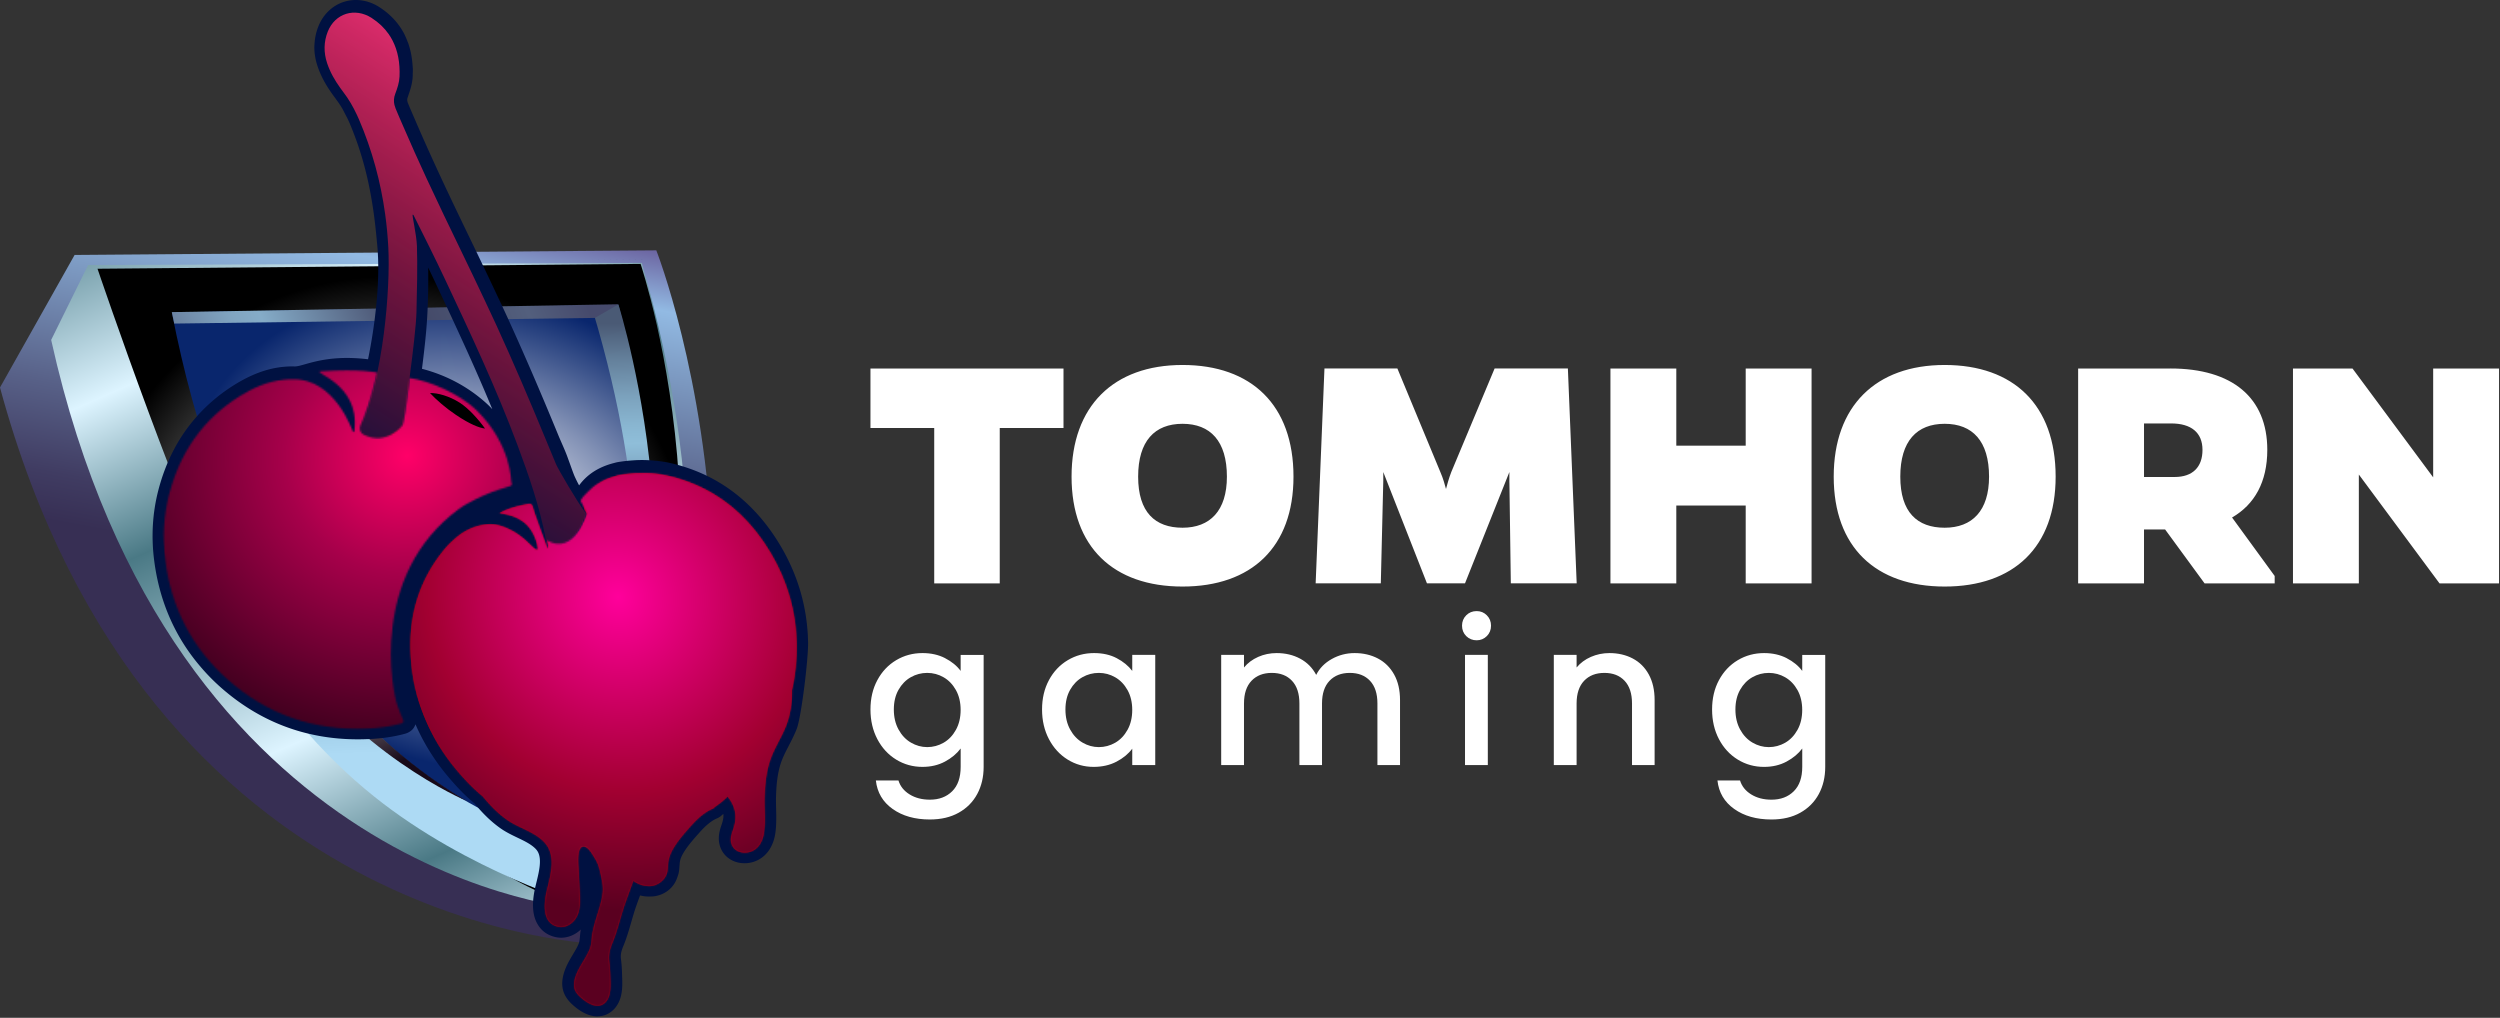 <svg xmlns="http://www.w3.org/2000/svg" width="1459" height="594" fill="none"><rect width="100%" height="100%" fill="#333333" stroke="none"/><path fill="#fff" d="M583.45 249.8v90.66h-38.24V249.8H508v-34.74h112.66v34.74zm171.43 28.37c0 41.12-24.46 64.14-64.76 64.14s-64.76-23.02-64.76-64.14S649.82 213 690.12 213s64.76 23.44 64.76 65.17m-38.86 0c0-20.76-9.66-30.84-25.9-30.84s-25.9 10.07-25.9 30.84 9.87 29.81 25.9 29.81 25.9-9.87 25.9-29.81m164.85 3.49v-6.17l-25.9 64.96h-22.2l-25.49-64.96v5.14l-1.44 59.82h-38.03l5.14-125.4h42.56l25.08 60.44c1.64 3.7 2.67 7.61 3.29 9.87.62-2.26 1.64-6.17 3.08-9.87l25.29-60.44h42.76l5.14 125.4h-38.44l-.82-58.79zm137.92 58.8v-45.43h-40.5v45.43h-38.44v-125.4h38.44v45.02h40.5v-45.02h38.44v125.4zm180.88-62.29c0 41.12-24.46 64.14-64.76 64.14s-64.76-23.02-64.76-64.14 24.46-65.17 64.76-65.17 64.76 23.44 64.76 65.17m-38.86 0c0-20.76-9.66-30.84-25.9-30.84s-25.9 10.07-25.9 30.84 9.87 29.81 25.9 29.81 25.9-9.87 25.9-29.81m105.85-63.12c36.18 0 56.53 17.06 56.53 47.49 0 18.71-7.4 31.86-20.56 39.47l24.87 34.13v4.32h-40.91l-23.02-31.45h-12.33v31.45h-38.44v-125.4h53.86zm2.47 63.32c10.48 0 16.24-5.76 16.24-15.83s-6.58-15.42-18.3-15.42h-15.83v31.25zm154.57 62.09-47.08-63.52v63.52h-38.44v-125.4h34.74l47.08 63.52v-63.52h38.44v125.4zm-872.12 43.66c3.85 1.99 6.87 4.46 9.05 7.42v-9.34h13.42v65.36c0 5.91-1.25 11.18-3.73 15.81-2.49 4.63-6.09 8.27-10.8 10.91-4.71 2.65-10.33 3.97-16.86 3.97-8.71 0-15.95-2.04-21.71-6.13-5.76-4.08-9.03-9.63-9.8-16.63h13.19c1.01 3.34 3.17 6.05 6.48 8.11q4.965 3.09 11.85 3.09c5.37 0 9.71-1.63 13.01-4.9 3.31-3.27 4.96-8.02 4.96-14.24v-10.74c-2.26 3.03-5.31 5.58-9.16 7.65-3.85 2.06-8.23 3.09-13.13 3.09-5.6 0-10.72-1.42-15.35-4.26s-8.29-6.81-10.97-11.9c-2.68-5.1-4.03-10.87-4.03-17.33s1.34-12.18 4.03-17.16c2.68-4.98 6.34-8.85 10.97-11.62 4.63-2.76 9.75-4.15 15.35-4.15 4.98 0 9.4.99 13.25 2.98zm6.3 18.62c-1.83-3.27-4.22-5.76-7.18-7.47s-6.15-2.57-9.57-2.57-6.62.84-9.57 2.51c-2.96 1.67-5.35 4.13-7.18 7.35-1.83 3.23-2.74 7.06-2.74 11.5s.91 8.33 2.74 11.67c1.83 3.35 4.24 5.9 7.24 7.65s6.17 2.63 9.51 2.63 6.61-.86 9.57-2.57 5.35-4.22 7.18-7.53c1.83-3.3 2.74-7.18 2.74-11.61s-.92-8.29-2.74-11.56m54.28-5.84c2.68-4.98 6.34-8.85 10.97-11.62 4.63-2.76 9.75-4.15 15.35-4.15 5.06 0 9.47.99 13.25 2.98 3.77 1.99 6.79 4.46 9.05 7.42v-9.34h13.42v64.31h-13.42v-9.57c-2.26 3.03-5.33 5.56-9.22 7.59-3.89 2.02-8.33 3.03-13.31 3.03-5.53 0-10.58-1.42-15.17-4.26s-8.23-6.81-10.91-11.9c-2.68-5.1-4.03-10.87-4.03-17.33s1.34-12.18 4.03-17.16zm45.87 5.84c-1.83-3.27-4.22-5.76-7.18-7.47s-6.15-2.57-9.57-2.57-6.62.84-9.57 2.51c-2.96 1.67-5.35 4.13-7.18 7.35-1.83 3.23-2.74 7.06-2.74 11.5s.91 8.33 2.74 11.67c1.83 3.35 4.24 5.9 7.24 7.65s6.17 2.63 9.51 2.63 6.61-.86 9.57-2.57 5.35-4.22 7.18-7.53c1.83-3.3 2.74-7.18 2.74-11.61s-.92-8.29-2.74-11.56m146.12-18.45c4.01 2.1 7.16 5.21 9.46 9.34s3.44 9.1 3.44 14.94v37.93h-13.19v-35.95c0-5.76-1.44-10.17-4.32-13.24s-6.81-4.61-11.79-4.61-8.93 1.54-11.85 4.61-4.38 7.49-4.38 13.24v35.95h-13.19v-35.95c0-5.76-1.44-10.17-4.32-13.24s-6.81-4.61-11.79-4.61-8.93 1.54-11.85 4.61-4.38 7.49-4.38 13.24v35.95h-13.31v-64.31h13.31v7.35c2.18-2.64 4.94-4.7 8.29-6.19 3.35-1.47 6.92-2.22 10.74-2.22q7.71 0 13.77 3.27c4.05 2.18 7.16 5.33 9.34 9.46 1.95-3.89 4.98-6.98 9.1-9.28s8.56-3.45 13.31-3.45c5.06 0 9.59 1.05 13.6 3.15zm51.54-13.07c-1.63-1.63-2.45-3.66-2.45-6.07s.81-4.43 2.45-6.07c1.63-1.63 3.66-2.45 6.07-2.45s4.32.82 5.95 2.45 2.45 3.66 2.45 6.07-.82 4.44-2.45 6.07-3.62 2.45-5.95 2.45-4.43-.82-6.07-2.45m12.6 10.97v64.31h-13.31v-64.31zm84.56 2.1c4 2.1 7.14 5.21 9.39 9.34 2.26 4.13 3.39 9.1 3.39 14.94v37.93h-13.19v-35.95c0-5.76-1.44-10.17-4.32-13.24s-6.81-4.61-11.79-4.61-8.93 1.54-11.85 4.61-4.38 7.49-4.38 13.24v35.95h-13.3v-64.31h13.3v7.35c2.18-2.64 4.96-4.7 8.35-6.19 3.39-1.47 6.98-2.22 10.8-2.22 5.06 0 9.59 1.05 13.6 3.15zm89.88-.17c3.85 1.99 6.87 4.46 9.05 7.42v-9.34h13.42v65.36c0 5.91-1.24 11.18-3.73 15.81s-6.09 8.27-10.8 10.91c-4.71 2.65-10.33 3.97-16.86 3.97-8.72 0-15.95-2.04-21.71-6.13-5.76-4.08-9.03-9.63-9.8-16.63h13.19c1.01 3.34 3.17 6.05 6.48 8.11q4.965 3.09 11.85 3.09c5.37 0 9.71-1.63 13.01-4.9s4.96-8.02 4.96-14.24v-10.74c-2.26 3.03-5.31 5.58-9.16 7.65-3.85 2.06-8.23 3.09-13.13 3.09-5.6 0-10.72-1.42-15.34-4.26-4.63-2.84-8.29-6.81-10.97-11.9-2.68-5.1-4.02-10.87-4.02-17.33q0-9.69 4.02-17.16c2.69-4.98 6.34-8.85 10.97-11.62 4.63-2.76 9.75-4.15 15.34-4.15 4.98 0 9.4.99 13.25 2.98zm6.3 18.62c-1.83-3.27-4.22-5.76-7.18-7.47s-6.15-2.57-9.57-2.57-6.62.84-9.57 2.51c-2.96 1.67-5.35 4.13-7.18 7.35-1.83 3.23-2.74 7.06-2.74 11.5s.91 8.33 2.74 11.67q2.745 5.025 7.23 7.65c3 1.75 6.17 2.63 9.52 2.63s6.61-.86 9.57-2.57 5.35-4.22 7.18-7.53c1.83-3.3 2.74-7.18 2.74-11.61s-.92-8.29-2.74-11.56m-625.19-67.43c-1 1.69-3.16 2.39-6.13 1.68-.93-.17-1.97-.77-2.99-1.51-.34-.24-.69-.45-1.02-.73-.82-.7-1.6-1.42-2.34-2.18-2.2-2.28-3.92-4.88-4.62-8.12-.38-1.78-.06-3.19.81-4.1.65-.68 1.61-1.09 2.82-1.15.4-.02.83 0 1.28.05 1.29.16 2.48.57 3.59 1.14.55.28 1.09.61 1.61.96s1.02.74 1.51 1.14c2.13 1.75 4.02 3.71 5.13 6.17.37.82.65 1.7.83 2.64.31 1.62.12 2.99-.48 4zm17.66 6.48c-.91-.15-1.04-.94-1.39-1.49-.74-1.18-1.56-2.3-2.34-3.45-3.12-4.61-6.57-8.91-10.45-12.82-2.91-2.93-6-5.7-9.5-8.1-.83-.56-1.61-1.23-2.28-1.97-.25-.27-.48-.56-.66-.86-.55-.9-.73-1.91-.18-3.02.58-1.17 1.54-1.47 2.59-1.46.35 0 .71.04 1.07.09.55.07 1.08.2 1.61.38.52.18 1.03.4 1.53.67 5 2.67 8.99 6.44 12.1 11.15 3.71 5.61 6.2 11.76 7.7 18.3.12.52.32 1.05.36 1.59.03.33 0 .66-.16 1z"/><path fill="#fff" d="M437.77 316.27a85 85 0 0 0-5.58-5.62c-5.86-5.36-12.58-9.93-20.3-13.57 4.36 1.12 8.41 2.65 12.15 4.55a55.5 55.5 0 0 1 7.07 4.27c3.33 2.37 6.35 5.08 9.05 8.08 7.21 8 12.18 18.11 14.84 29.48-4.52-10.19-10.16-19.35-17.24-27.19z"/><path fill="url(#a)" d="m59.1 172.04 304.04-3.49c72.71 244.44-25.06 361.73-25.06 361.73S108.35 501.85 42.17 215.23l16.93-43.2M0 226.14c86.37 319.45 350.6 324.75 350.6 324.75 50.62-78.03 66.01-183.8 65.31-226.64-4.2-105.22-32.89-178.15-32.89-178.15l-339.48 2.69L0 226.15z"/><path fill="url(#b)" d="m375.93 151.24-.01-.01-40.56.44z"/><path fill="url(#c)" d="M374.56 153.44c77.01 268.38-36.07 376.96-36.07 376.96S99.87 513.96 29.86 198.37l21.58-43.71 323.11-1.22z"/><path fill="url(#d)" d="M339.51 517.38c105.33-151.24 34.34-363.37 34.34-363.37l-316.94 2.83s52.31 154.51 80.51 203.38c22.96 39.8 50.76 73.1 82.63 98.98 55.44 45.02 98.83 63.7 100.9 63.98l10.62 1.43 7.95-7.24z" style="mix-blend-mode:screen"/><path fill="url(#e)" d="M400.78 267.98c8.03 141.59-60.95 260.28-60.96 260.26 0 0-66.58-19.52-121.18-63.16-31.38-25.08-58.73-57.41-81.27-96.07-12.92-22.16-24.25-46.48-33.98-72.74 146.94 5.33 229.53-2.03 297.38-28.29z"/><path fill="url(#f)" d="M360.94 177.92c60.19 233.21-28.27 313.2-28.27 313.2s-176.93-23.99-232.38-308.8z" style="mix-blend-mode:multiply"/><path fill="#B9FFF6" d="M172.61 380.59c.34.83.99 1.36 1.45 1.17s.57-1.01.23-1.85c-.34-.83-.99-1.36-1.45-1.17s-.57 1.01-.23 1.85" opacity=".5" style="mix-blend-mode:screen"/><path fill="url(#g)" d="m360.9 177.69-14.65 4.56c64.63 217.3-16.3 294.04-28.96 305.08-.29.25 16.7 4.04 16.7 4.04 89.4-116.87 26.91-313.69 26.91-313.69z"/><path fill="url(#h)" d="m347.19 185.53 13.82-7.97-260.75 4.59 1.43 6.69z"/><path fill="url(#i)" d="M272.33 467.44s-66.73-28.02-108.2-93.72-47.69-124.13-47.69-124.13 33.71 146.07 155.89 217.85" style="mix-blend-mode:screen"/><path fill="#001141" d="M348.72 593.18c-5.15 0-9.78-2.87-12.75-5.27-2.05-1.66-4.37-3.73-5.93-6.54-1.76-3.09-2.33-6.67-1.64-10.56.95-5.43 3.61-9.89 5.96-13.82 1.36-2.26 2.63-4.4 3.44-6.48.39-1 .52-2.4.66-4.02.12-1.34.25-2.69.5-4.03-3.2 3.05-7.31 4.79-11.47 4.79-.96 0-1.94-.09-2.91-.29-4.91-.98-8.72-3.71-11.02-7.9-2.96-5.28-3.3-12.51-1-22.06l.47-1.93c1.57-6.41 3.35-13.67.76-18.13-.34-.57-.77-1.13-1.29-1.65-2.6-2.63-6.42-4.47-10.48-6.41-3.38-1.62-6.88-3.3-10.16-5.64-5.1-3.64-9.99-8.32-14.9-14.31-1.83-1.55-3.64-3.13-5.39-4.81l-.09-.09c-2.18-2.11-4.3-4.33-6.37-6.63l-1.29-1.46c-2.02-2.31-4.02-4.69-5.94-7.19-3.92-5.11-7.43-10.47-10.44-15.93q-2.745-4.98-4.98-10.14c-.11.36-.24.68-.38.98-1.07 2.3-3.07 3.85-5.94 4.62-6.42 1.72-13.26 2.72-20.92 3.06h-.6c-1.73.09-3.77.13-5.81.13-30.49 0-57.53-10.32-80.38-30.68-4.8-4.28-9.2-8.91-13.46-14.16-13.63-16.78-22.04-36.75-24.97-59.36-1.83-14.09-1.02-27.95 2.42-41.21 4.41-16.99 12.15-31.68 23-43.65 6.23-6.9 13.49-12.94 21.57-17.94 9.8-6.07 19.03-9.46 28.22-10.37 1.72-.17 3.45-.28 5.21-.28 0 0 1.21.02 1.41.03 5.3.18 16.9-7.32 42.96-4.19 4.09-19.98 7.28-45.71 5.41-66.12-.55-5.93-1.15-12.25-2.04-18.69-2.11-15.43-5.33-29.13-9.83-41.9-1.33-3.68-2.72-7.4-4.29-11.07-.28-.65-1.2-2.62-1.2-2.62-.21-.46-.47-.92-.72-1.39l-1.16-2.23c-.42-.83-.83-1.67-1.3-2.46-.98-1.67-2.12-3.36-3.39-5.03a18 18 0 0 1-.49-.72c-.44-.56-1.03-1.38-1.62-2.2-2.16-3.01-3.74-5.52-5.12-8.08-1.57-2.91-2.81-5.75-3.77-8.68-1.28-3.85-1.89-7.75-1.81-11.58 0-.23.04-.6.07-.9.18-3.7.95-7.25 2.28-10.61 2.78-7 8.25-12.22 15.01-14.34 1.67-.52 3.39-.84 5.13-.98a24 24 0 0 1 5.3.21c3.57.54 7.02 1.87 10.24 3.95 4.76 3.07 8.71 6.83 11.76 11.18 1.01 1.43 1.91 2.93 2.71 4.48 0 0 .17.34.24.52.7 1.41 1.17 2.62 1.62 3.83.17.36.34.75.48 1.15.04.12.24.78.28.9.53 1.69.95 3.25 1.28 4.86l.17.93c.34 1.95.56 3.61.69 5.31l.07.98c.09.98.13 1.46.14 1.97.02.89-.02 1.76-.07 2.62 0 .67.01 1.05 0 1.45-.17 4.1-1.34 7.83-2.34 10.62-.25.82-.41 1.31-.59 1.8-.32.87-.36 1.55-.16 2.41.09.38.21.75.37 1.12.93 2.31 1.92 4.56 2.9 6.82l1.46 3.38c3.97 9.23 8.31 18.94 13.66 30.53 6.22 13.46 12.67 26.81 19.12 40.17l1.03 2.14c4.55 9.42 9.06 18.86 13.51 28.33l1.13 2.4c1.86 3.95 3.72 7.89 5.53 11.86 9.33 20.41 18.92 42.61 29.29 67.85.64 1.56 1.32 3.11 2 4.66 1.34 3.06 2.73 6.22 3.88 9.56.13.31.56 1.5 1.09 2.98.8 2.23 1.86 5.19 2.45 6.61.89 2 1.84 3.9 2.77 5.62q.45-.6.9-1.17c4.67-5.77 10.93-9.63 19.14-11.79l1.6-.42c1.08-.24 2.1-.39 3.12-.53 2.5-.35 4.65-.55 6.8-.69 1.65-.13 3.36-.19 5.07-.19 2.32 0 4.64.11 6.96.34 3.88.33 7.13.82 10.16 1.53 7.08 1.67 13.86 4.03 20.14 7.02 17.77 8.45 32.44 22.28 43.62 41.11 1.29 2.17 2.5 4.37 3.63 6.59 3.41 6.65 6.16 13.59 8.17 20.63 2.69 9.39 4.14 19.23 4.33 29.26.18 9.36-3.93 43.33-6.59 50.31-.66 1.72-1.43 3.39-2.22 5.05-.79 1.65-1.63 3.28-2.47 4.9-1.91 3.7-3.71 7.19-4.83 10.8-1.61 5.22-2.42 11.14-2.61 19.22-.05 2.24 0 4.5.06 6.77.11 4.51.23 9.17-.41 13.93-1.18 8.74-5.93 14.98-13.03 17.13-1.61.49-3.29.73-4.99.73-6.26 0-11.53-3.29-13.82-8.61l-.06-.12c-2.31-5.61-.55-10.7.49-13.74.9-2.62 1.2-4.39 1.04-6.14 0-.04 0-.08-.01-.12-.22.15-.43.31-.65.46-.85.89-1.86 1.58-3 2.06-4.14 1.74-7.71 5.37-10.65 8.69-3.3 3.72-6.71 7.57-9.09 11.64-.99 1.68-1.6 3.17-1.89 4.57-.2.93-.24 1.88-.31 2.82-.09 1.23-.19 2.46-.39 3.68-.13.77-.35 1.49-.61 2.2-.06.24-.25.78-.34 1.01-1.88 5.58-6.55 9.63-12.68 10.77-.83.16-1.66.21-2.49.23l-1.06.04c-1.29 0-2.18-.07-3.08-.19-.95-.15-1.71-.3-2.38-.46-.01.03-1.5 4.1-2.21 6.11-1.09 3.09-1.99 6.24-2.9 9.38-1.35 4.67-2.74 9.5-4.73 14.27-1.22 2.93-1.6 5.08-1.29 7.43.35 2.73.55 5.55.62 8.62l.06 1.81c.2 5.4.51 13.57-5.07 19.09-2.55 2.51-5.76 3.84-9.29 3.84zM246.26 215.23c14.13 3.7 26.65 10.36 37.24 19.81 1.35 1.21 2.62 2.46 3.81 3.76-3.36-8.15-7.03-16.71-11.06-25.79-7.35-16.54-15.15-33.13-22.02-47.76-1.42-3.03-2.87-6.06-4.34-9.09.11 8.01 0 16.2-.35 24.44-.47 11.53-1.79 22.75-3.1 33.26l-.17 1.37z"/><mask id="j" width="204" height="210" x="95" y="216" maskUnits="userSpaceOnUse" style="mask-type:luminance"><path fill="#fff" d="M212.43 253.77c-2.07-1.01-2.93-3.51-1.98-5.61 6.04-13.36 9.58-30.69 9.58-30.69s-9.06-2.36-32.99-.77c-5.22.69 22.77 7.06 19.88 33.89-.14 1.28.03 1.49-.38 1.51-.21.01-.42-.11-.66-.36-.25-.25-10.39-30.99-35.08-30.37-1.76-.03-3.49.07-5.19.24-9.12.9-17.47 4.52-25.33 9.38-21.79 13.47-35.19 33.01-41.54 57.46C95.48 301 94.8 314.14 96.46 327c3.57 27.6 15.47 50.93 36.2 69.37 23.11 20.56 50.49 30.19 81.75 28.82 6.56-.29 13.13-1.14 19.47-2.84 1.46-.39 2.02-.94 1.25-2.61-1.19-2.56-2.25-5.2-3.15-7.88-3.17-8.53-16.49-76.24 35.78-114.78 2.68-1.98 5.66-3.57 8.67-5.14 6.03-3.14 12.55-5.71 19.54-7.71 2.75-.79 3.15-.87 2.45-2.98-.1-.3-.01-21.82-20.12-41.62-10.16-10-28.04-17.49-39.2-19-.14-.02-2.34 20.55-3.99 27.06-.3 1.19-9.73 12.38-22.68 6.08"/></mask><g fill-rule="evenodd" clip-rule="evenodd" mask="url(#j)"><path fill="url(#k)" d="M337.1 268.38c9.65 65.91-37.43 149.41-96.39 158.73-19.72 3.12-46.95 2.84-65.72-2.27-6.77-1.84-43.89 38.3-49.1 43.02-40.85 37.01-16.29-33.47-21.04-41.41-11.36-18.98-5.28-87.93-10.59-116.54-5.22-28.15 4.31-79.38 28.63-99.03 25.71-20.77 62.98-14.64 83.82-17.63 20.83-2.98 47.62-1.59 81.27 9.84 28.8 9.78 45.46 40.28 49.12 65.27z"/><path fill="url(#l)" d="M324.79 342.45c22.73-61.22-9.17-138.04-76.46-133.38 11.23-3.29 23.61-4.66 36.96-.08 26.1 8.96 42.9 38.86 47.84 63.64 5.03 25.21 1.21 49.22-8.33 69.82z" style="mix-blend-mode:multiply"/></g><path fill="url(#m)" d="M235.54 245.52c.04-.25 7.12-48.28 7.51-63.25.28-10.78.68-28.02.27-38.78-.26-6.76-2.94-17.85-2.48-18.24.5.08.61.49.78.85 6.09 12.21 12.22 24.4 18.03 36.75 7.49 15.92 14.97 31.84 22.12 47.9s13.97 32.27 20.14 48.76c6.7 17.89 12.91 35.95 16.56 54.77.11.57.48 1.11.98 1.4 13.2 7.64 20.62-10.52 22.22-15.03.22-.62.12-1.25-.28-1.78-4.81-6.48-15.73-25.14-16.94-28.1-1.89-4.63-3.85-9.23-5.75-13.86-9.35-22.71-19.01-45.29-29.24-67.62-2.17-4.75-4.41-9.46-6.64-14.19-4.45-9.45-8.96-18.87-13.51-28.27-6.82-14.1-13.65-28.2-20.23-42.42-4.71-10.18-9.33-20.4-13.76-30.71-1.48-3.44-3.02-6.84-4.42-10.31q-.435-1.08-.69-2.13c-.51-2.16-.4-4.26.47-6.54 1.24-3.26 2.35-6.6 2.49-10.09.33-7.88-.96-14.98-4.12-21.07-.67-1.28-1.41-2.52-2.25-3.71-2.5-3.57-5.77-6.71-9.88-9.36-2.46-1.59-5.03-2.55-7.56-2.93-1.27-.19-2.53-.24-3.76-.15s-2.44.32-3.6.68c-4.64 1.45-8.59 5.02-10.7 10.32-1.19 3-1.81 6.05-1.87 9.12s.43 6.17 1.46 9.29c1.75 5.28 4.46 10.01 7.66 14.46.6.83 1.18 1.66 1.81 2.47 3.13 4.06 5.71 8.51 7.87 13.16.43.92.86 1.83 1.26 2.77 7.67 17.89 12.7 36.39 15.31 55.44.87 6.35 1.48 12.76 1.82 19.23 1.29 24.1-3.01 76.23-15.89 102.93-1.45 3.01.12 6.65 3.35 7.51 9.14 2.44 20.19-.36 21.47-9.31z"/><path fill="url(#n)" d="M460.85 348.23c-2.53-8.85-6.23-17.37-11.09-25.53-10.22-17.2-23.61-30.29-40.73-38.42-5.83-2.77-12.09-4.96-18.81-6.54-8.55-2.01-17.45-2.14-26.15-.92-.96.13-1.92.25-2.87.47-.48.11-.95.25-1.42.37-6.16 1.61-11.54 4.49-15.58 9.47-.62.77-1.21 1.58-1.76 2.45-.17.26-.27.55-.41.82-.68 1.37-.77 3.48-1.22 4.21-.92 1.5 2.29 6.11 1.84 5.54 0 0-9.36 29.62-23.36 15.18.07.38.15.75.23 1.13s.15.76.21 1.16c.11.79.15 1.61-.02 2.52-.3-.44-.46-.58-.52-.76-.81-2.47-1.73-4.91-2.64-7.35-1.3-3.48-2.57-6.97-3.77-10.48-.16-.48-.36-.94-.51-1.42-.42-1.3-.86-2.59-1.23-3.9-.09-.34-.19-.66-.31-.95-.23-.58-.56-1.01-1.16-1.17-.14-.04-.35 0-.52 0-.2 0-.36-.05-.61-.01-.98.16-1.94.36-2.91.55-4.84.96-9.54 2.38-14.07 4.76.81.17 1.56.32 2.28.46.72.15 1.41.29 2.1.44 2.49.56 4.72 1.36 6.7 2.4.99.52 1.89 1.12 2.77 1.75 6.18 4.4 8.5 13.09 8.5 15.76 0 .42-.43.76-.81.59-3-1.33-8.66-10.62-21.98-14.25-5.81-1.59-13.31.11-18.79 3.09-1.83.99-3.65 2.16-5.47 3.67-1.44 1.2-2.83 2.45-4.15 3.77s-2.58 2.7-3.76 4.16c-13.7 16.9-19.86 36.41-19.3 57.97.64 24.51 8.78 46.71 23.62 66.02 1.83 2.38 3.74 4.65 5.67 6.85.41.46.82.93 1.23 1.39a122 122 0 0 0 6.14 6.37c1.8 1.73 3.67 3.34 5.55 4.92 4.12 5.06 8.65 9.75 14 13.56 6.75 4.81 15.69 6.86 21.58 12.81 7.58 7.67 4.08 19.08 1.88 28.21-1.74 7.23-3.36 19.54 6.67 21.55 3.83.77 7.59-1.41 9.8-4.43 2.77-3.8 2.92-8.67 2.74-13.19-.2-5.2-.48-10.39-.72-15.58-.12-2.61-1.64-15.69 4.06-13.37 2.23.91 4.49 5.09 5.74 7.15 1.35 2.22 2.12 4.6 2.7 7.13.88 3.81 1.84 7.88 1.56 11.8-.29 4.04-1.53 8.01-2.69 11.86-1.21 4.01-2.55 8.01-3.32 12.14-.58 3.15-.36 6.34-1.54 9.35-2.55 6.48-7.82 11.98-9.05 18.98-.87 4.93 1.48 7.59 5.1 10.5 3.51 2.83 9.01 5.75 12.92 1.89 3.92-3.88 3.09-10.9 2.98-15.88-.06-2.66-.23-5.26-.57-7.9-.51-3.93.26-7.34 1.77-10.95 3.16-7.56 4.78-15.57 7.51-23.29 1.54-4.37 3.19-8.71 4.72-13.09 2.8 2.06 6.24 3.25 9.75 3.12 4.59-.18 9.31-3.89 10.1-8.42.4-2.3.3-4.65.78-6.93.49-2.37 1.48-4.58 2.7-6.65 2.7-4.61 6.36-8.74 9.89-12.73 3.73-4.2 7.89-8.27 13.15-10.47.48-.2.79-.53 1.04-.89 2.92-1.95 5.48-4.05 7.66-6.23.22.3.43.61.66.92 2.12 2.81 3.54 6.04 3.87 9.57.29 3.17-.36 6.04-1.39 9.01-.97 2.81-1.91 5.81-.71 8.71 1.7 4.13 6.59 5.35 10.59 4.14 5.14-1.55 7.55-6.46 8.22-11.47.88-6.55.13-13.35.29-19.95.17-7.12.8-14.26 2.92-21.09 1.82-5.88 5.03-11.13 7.68-16.65.71-1.49 1.41-2.98 2-4.52 2.53-6.61 3.59-13.69 3.42-20.75 1.96-8.7 2.9-17.69 2.73-27-.18-9.48-1.54-18.65-4.07-27.5z" style="mix-blend-mode:multiply"/><mask id="o" width="226" height="311" x="239" y="276" maskUnits="userSpaceOnUse" style="mask-type:luminance"><path fill="#fff" d="M460.85 348.23c-2.53-8.85-6.23-17.37-11.09-25.53-10.22-17.2-23.61-30.29-40.73-38.42-5.83-2.77-12.09-4.96-18.81-6.54-8.55-2.01-17.45-2.14-26.15-.92-.96.13-1.92.25-2.87.47-.48.11-.95.25-1.42.37-6.16 1.61-11.64 4.18-16.22 8.89-.69.71-5.45 4.97-4.51 6.26 1.28 1.75 3.84 7.57 3.39 6.99 0 0-7.34 24.71-23.16 15.51.07.38.15.75.23 1.13s.15.76.21 1.16c.11.79.15 1.61-.02 2.52-.3-.44-.46-.58-.52-.76-.81-2.47-1.73-4.91-2.64-7.35-1.3-3.48-2.57-6.97-3.77-10.48-.16-.48-.36-.94-.51-1.42-.42-1.3-.86-2.59-1.23-3.9-.09-.34-.19-.66-.31-.95-.23-.58-.56-1.01-1.16-1.17-.14-.04-.35 0-.52 0-.2 0-.36-.05-.61-.01-.98.16-1.94.36-2.91.55-4.84.96-9.54 2.38-14.07 4.76.81.17 1.56.32 2.28.46.72.15 1.41.29 2.1.44 2.49.56 4.72 1.36 6.7 2.4.99.52 1.89 1.12 2.77 1.75 6.18 4.4 8.5 13.09 8.5 15.76 0 .42-.43.76-.81.59-3-1.33-8.66-10.62-21.98-14.25-5.81-1.59-13.31.11-18.79 3.09-1.83.99-3.65 2.16-5.47 3.67-1.44 1.2-2.83 2.45-4.15 3.77s-2.58 2.7-3.76 4.16c-13.7 16.9-19.86 36.41-19.3 57.97.64 24.51 8.78 46.71 23.62 66.02 1.83 2.38 3.74 4.65 5.67 6.85.41.46.82.93 1.23 1.39 1.98 2.2 4.01 4.32 6.1 6.33l.04.04c1.8 1.73 3.67 3.34 5.55 4.92 4.12 5.06 8.65 9.75 14 13.56 6.75 4.81 15.69 6.86 21.58 12.81 7.58 7.67 4.08 19.08 1.88 28.21-1.74 7.23-3.36 19.54 6.67 21.55 3.83.77 7.59-1.41 9.8-4.43 2.77-3.8 2.92-8.67 2.74-13.19-.2-5.2-.48-10.39-.72-15.58-.12-2.61-1.64-15.69 4.06-13.37 2.23.91 4.49 5.09 5.74 7.15 1.35 2.22 2.12 4.6 2.7 7.13.88 3.81 1.84 7.88 1.56 11.8-.29 4.04-1.53 8.01-2.69 11.86-1.21 4.01-2.55 8.01-3.32 12.14-.58 3.15-.36 6.34-1.54 9.35-2.55 6.48-7.82 11.98-9.05 18.98-.87 4.93 1.48 7.59 5.1 10.5 3.51 2.83 9.01 5.75 12.92 1.89 3.92-3.88 3.09-10.9 2.98-15.88-.06-2.66-.23-5.26-.57-7.9-.51-3.93.26-7.34 1.77-10.95 3.16-7.56 4.78-15.57 7.51-23.29 1.54-4.37 3.19-8.71 4.72-13.09 2.8 2.06 6.24 3.25 9.75 3.12 4.59-.18 9.31-3.89 10.1-8.42.4-2.3.3-4.65.78-6.93.49-2.37 1.48-4.58 2.7-6.65 2.7-4.61 6.36-8.74 9.89-12.73 3.73-4.2 7.89-8.27 13.15-10.47.48-.2.79-.53 1.04-.89 2.92-1.95 5.48-4.05 7.66-6.23.22.3.43.61.66.92 2.12 2.81 3.54 6.04 3.87 9.57.29 3.17-.36 6.04-1.39 9.01-.97 2.81-1.91 5.81-.71 8.71 1.7 4.13 6.59 5.35 10.59 4.14 5.14-1.55 7.55-6.46 8.22-11.47.88-6.55.13-13.35.29-19.95.17-7.12.8-14.26 2.92-21.09 1.82-5.88 5.03-11.13 7.68-16.65.71-1.49 1.41-2.98 2-4.52 2.53-6.61 3.59-13.69 3.42-20.75 1.96-8.7 2.9-17.69 2.73-27-.18-9.48-1.54-18.65-4.07-27.5z"/></mask><g mask="url(#o)"><path fill="url(#p)" fill-rule="evenodd" d="M456.09 307.78c38.46 58.57 34.66 155.84-13.34 187.59-16.05 10.62-40.29 20.95-59.24 23.43-6.83.89-21.5 53.29-23.97 59.78-19.39 50.89-29.62-25.31-37.43-30.97-18.68-13.53-44.59-81.09-62.27-106.07-17.4-24.59-32.21-76.74-19.59-104.77 13.35-29.64 49.14-38.35 66.24-49.28s41.46-20.03 76.46-22.31c29.95-1.96 58.54 20.4 73.13 42.61z" clip-rule="evenodd"/></g><path fill="url(#q)" fill-rule="evenodd" d="M250.94 229.38c3.74 4.01 9.19 8.74 15.2 12.78 8.1 5.45 13.54 7.54 16.92 7.95-3.91-5.5-9.72-11.87-14.71-15.06-6.2-3.96-13.07-5.81-17.41-5.67" clip-rule="evenodd" style="mix-blend-mode:screen"/><defs><radialGradient id="q" cx="0" cy="0" r="1" gradientTransform="rotate(98.87 -236.527 467.992)scale(16.31 62.848)" gradientUnits="userSpaceOnUse"><stop offset=".07" stop-color="#FFD1EF"/><stop offset=".32"/></radialGradient><radialGradient id="d" cx="0" cy="0" r="1" gradientTransform="translate(227.08 339.31)scale(177.9)" gradientUnits="userSpaceOnUse"><stop stop-color="#fff"/><stop offset="1"/></radialGradient><radialGradient id="f" cx="0" cy="0" r="1" gradientTransform="rotate(107.54 24.939 256.105)scale(137.36 173.074)" gradientUnits="userSpaceOnUse"><stop stop-color="#fff"/><stop offset=".1" stop-color="#EFF1F5"/><stop offset=".29" stop-color="#C5CCDD"/><stop offset=".56" stop-color="#8291B5"/><stop offset=".89" stop-color="#27417F"/><stop offset="1" stop-color="#09266D"/></radialGradient><radialGradient id="i" cx="0" cy="0" r="1" gradientTransform="translate(194.39 358.51)scale(94.71)" gradientUnits="userSpaceOnUse"><stop stop-color="#fff"/><stop offset="1" stop-color="#160918"/></radialGradient><radialGradient id="k" cx="0" cy="0" r="1" gradientTransform="rotate(171.02 108.33 142.344)scale(184.84 176.438)" gradientUnits="userSpaceOnUse"><stop stop-color="#FF0068"/><stop offset=".39" stop-color="#A6004A"/><stop offset="1" stop-color="#37001A"/></radialGradient><radialGradient id="l" cx="0" cy="0" r="1" gradientTransform="rotate(168.09 103.259 137.564)scale(149.313 161.931)" gradientUnits="userSpaceOnUse"><stop offset=".34" stop-color="#fff"/><stop offset=".4" stop-color="#F9F0F3"/><stop offset=".52" stop-color="#EBCBD4"/><stop offset=".67" stop-color="#D58FA1"/><stop offset=".87" stop-color="#B63D5D"/><stop offset="1" stop-color="#9F002A"/></radialGradient><radialGradient id="n" cx="0" cy="0" r="1" gradientTransform="translate(352.23 431.5)scale(135.78)" gradientUnits="userSpaceOnUse"><stop stop-color="#fff"/><stop offset=".05" stop-color="#F9F0F1"/><stop offset=".13" stop-color="#EBCBCF"/><stop offset=".25" stop-color="#D58F97"/><stop offset=".4" stop-color="#B63D4C"/><stop offset=".5" stop-color="#9F0013"/></radialGradient><radialGradient id="p" cx="0" cy="0" r="1" gradientTransform="rotate(146.52 128.089 228.39)scale(177.965 185.603)" gradientUnits="userSpaceOnUse"><stop stop-color="#FF009B"/><stop offset=".62" stop-color="#A20031"/><stop offset="1" stop-color="#5A0020"/></radialGradient><linearGradient id="a" x1="255.81" x2="199.8" y1="31.65" y2="335.39" gradientUnits="userSpaceOnUse"><stop offset=".22" stop-color="#532E77"/><stop offset=".4" stop-color="#92BAE3"/><stop offset=".51" stop-color="#7E9CC4"/><stop offset=".74" stop-color="#586188"/><stop offset=".91" stop-color="#403C62"/><stop offset="1" stop-color="#372F54"/></linearGradient><linearGradient id="e" x1="258.56" x2="249.94" y1="437.7" y2="229.82" gradientUnits="userSpaceOnUse"><stop stop-color="#ADDAF4"/><stop offset=".24" stop-color="#89B7D1"/><stop offset=".64" stop-color="#518099"/><stop offset=".65" stop-color="#5C8AA4" stop-opacity=".84"/><stop offset=".66" stop-color="#6B9AB4" stop-opacity=".62"/><stop offset=".67" stop-color="#79A7C1" stop-opacity=".42"/><stop offset=".68" stop-color="#84B1CD" stop-opacity=".27"/><stop offset=".69" stop-color="#8CB9D5" stop-opacity=".15"/><stop offset=".71" stop-color="#92BFDB" stop-opacity=".06"/><stop offset=".73" stop-color="#96C3DE" stop-opacity=".01"/><stop offset=".78" stop-color="#97C4E0" stop-opacity="0"/></linearGradient><linearGradient id="c" x1="148.6" x2="400.84" y1="69.6" y2="639.31" gradientUnits="userSpaceOnUse"><stop stop-color="#4A7985"/><stop offset=".18" stop-color="#DDF4FF"/><stop offset=".33" stop-color="#4A7985"/><stop offset=".55" stop-color="#DDF4FF"/><stop offset=".7" stop-color="#4A7985"/><stop offset=".84" stop-color="#DDF4FF"/><stop offset="1" stop-color="#4A7985"/></linearGradient><linearGradient id="m" x1="177.52" x2="369.24" y1="298.22" y2=".94" gradientUnits="userSpaceOnUse"><stop stop-color="red" stop-opacity="0"/><stop offset=".13" stop-color="#FF0610" stop-opacity=".12"/><stop offset=".4" stop-color="#FF1839" stop-opacity=".43"/><stop offset=".8" stop-color="#FF347B" stop-opacity=".92"/><stop offset=".87" stop-color="#FF3987"/></linearGradient><linearGradient id="g" x1="351.58" x2="345.15" y1="505.32" y2="153.88" gradientUnits="userSpaceOnUse"><stop offset=".02" stop-color="#7194B3"/><stop offset=".24" stop-color="#5D7691"/><stop offset=".51" stop-color="#4C5C7C"/><stop offset=".7" stop-color="#8FBED9"/><stop offset=".73" stop-color="#89B6D1"/><stop offset=".78" stop-color="#7BA1BC"/><stop offset=".84" stop-color="#64809B"/><stop offset=".9" stop-color="#4A5A75"/></linearGradient><linearGradient id="b" x1="348.47" x2="78.119" y1="155.91" y2="323.94" gradientUnits="userSpaceOnUse"><stop stop-color="#3F5867"/><stop offset=".18" stop-color="#C9DBEA"/><stop offset=".33" stop-color="#3F5867"/><stop offset=".55" stop-color="#C9DBEA"/><stop offset=".7" stop-color="#3F5867"/><stop offset=".84" stop-color="#C9DBEA"/><stop offset="1" stop-color="#3F5867"/></linearGradient><linearGradient id="h" x1="431.12" x2="47.2" y1="98.6" y2="256.39" gradientUnits="userSpaceOnUse"><stop offset=".27" stop-color="#464A6C"/><stop offset=".35" stop-color="#535F7D"/><stop offset=".51" stop-color="#424766"/><stop offset=".7" stop-color="#85ACC8"/><stop offset=".74" stop-color="#80A4C0"/><stop offset=".79" stop-color="#738FAD"/><stop offset=".86" stop-color="#5D6E8D"/><stop offset=".9" stop-color="#4D5475"/></linearGradient></defs></svg>